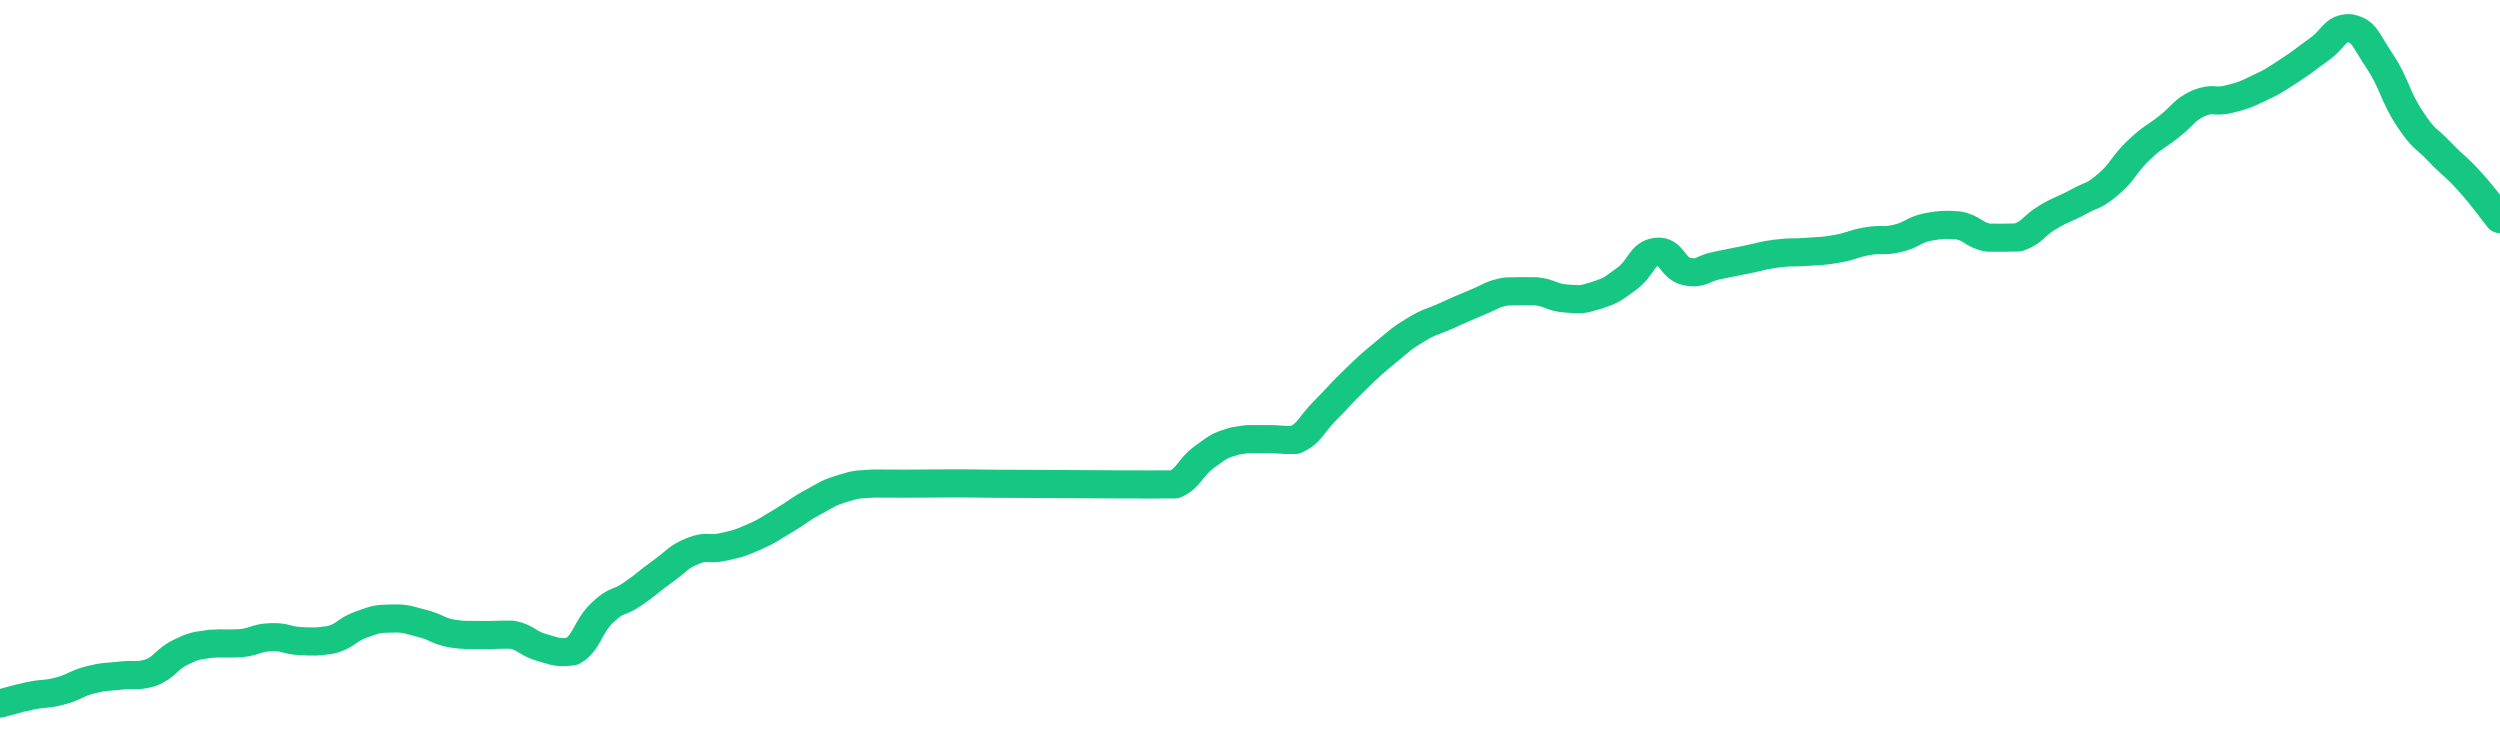 <svg height="48px" width="164px" viewBox="0 0 164 52" preserveAspectRatio="none" xmlns="http://www.w3.org/2000/svg"><path d="M 0.0 50.0 C 0.494 49.863 0.988 49.677 1.976 49.453 C 2.964 49.229 2.964 49.388 3.952 49.104 C 4.94 48.819 4.94 48.588 5.928 48.315 C 6.916 48.043 6.916 48.139 7.904 48.013 C 8.892 47.886 8.892 48.115 9.88 47.809 C 10.867 47.395 10.867 46.868 11.855 46.354 C 12.843 45.839 12.843 45.913 13.831 45.751 C 14.819 45.685 14.819 45.773 15.807 45.707 C 16.795 45.59 16.795 45.319 17.783 45.283 C 18.771 45.247 18.771 45.52 19.759 45.564 C 20.747 45.609 20.747 45.616 21.735 45.461 C 22.723 45.164 22.723 44.755 23.711 44.379 C 24.699 44.002 24.699 43.977 25.687 43.956 C 26.675 43.935 26.675 44.028 27.663 44.295 C 28.651 44.562 28.651 44.815 29.639 45.023 C 30.627 45.178 30.627 45.106 31.614 45.127 C 32.602 45.138 32.602 45.093 33.59 45.104 C 34.578 45.328 34.578 45.728 35.566 46.024 C 36.554 46.32 36.554 46.421 37.542 46.288 C 38.53 45.667 38.53 44.555 39.518 43.538 C 40.506 42.52 40.506 42.952 41.494 42.219 C 42.482 41.486 42.482 41.371 43.47 40.606 C 44.458 39.841 44.458 39.592 45.446 39.158 C 46.434 38.727 46.434 39.112 47.422 38.871 C 48.41 38.629 48.41 38.654 49.398 38.19 C 50.386 37.727 50.386 37.644 51.373 37.016 C 52.361 36.388 52.361 36.258 53.349 35.677 C 54.337 35.097 54.337 35.021 55.325 34.693 C 56.313 34.364 56.313 34.444 57.301 34.364 C 58.289 34.36 58.289 34.373 59.277 34.372 C 60.265 34.371 60.265 34.365 61.253 34.361 C 62.241 34.356 62.241 34.35 63.229 34.354 C 64.217 34.358 64.217 34.371 65.205 34.379 C 66.193 34.387 66.193 34.382 67.181 34.387 C 68.169 34.392 68.169 34.394 69.157 34.4 C 70.145 34.406 70.145 34.405 71.133 34.41 C 72.12 34.416 72.12 34.417 73.108 34.422 C 74.096 34.426 74.096 34.427 75.084 34.428 C 76.072 34.429 76.072 34.429 77.06 34.426 C 78.048 33.932 78.048 33.223 79.036 32.452 C 80.024 31.681 80.024 31.653 81.012 31.342 C 82 31.141 82.0 31.227 82.988 31.208 C 83.976 31.189 83.976 31.295 84.964 31.266 C 85.952 30.756 85.952 30.243 86.94 29.167 C 87.928 28.091 87.928 27.994 88.916 26.963 C 89.904 25.931 89.904 25.923 90.892 25.042 C 91.88 24.162 91.88 24.087 92.867 23.441 C 93.855 22.796 93.855 22.94 94.843 22.46 C 95.831 21.981 95.831 21.961 96.819 21.524 C 97.807 21.088 97.807 20.92 98.795 20.714 C 99.783 20.691 99.783 20.691 100.771 20.699 C 101.759 20.824 101.759 21.142 102.747 21.215 C 103.735 21.288 103.735 21.327 104.723 20.991 C 105.711 20.643 105.711 20.597 106.699 19.823 C 107.687 19.048 107.687 18.025 108.675 17.893 C 109.663 17.761 109.663 19.05 110.651 19.295 C 111.639 19.506 111.639 19.084 112.627 18.871 C 113.614 18.658 113.614 18.655 114.602 18.441 C 115.59 18.227 115.59 18.152 116.578 18.015 C 117.566 17.879 117.566 17.981 118.554 17.896 C 119.542 17.811 119.542 17.866 120.53 17.677 C 121.518 17.488 121.518 17.324 122.506 17.139 C 123.494 16.955 123.494 17.19 124.482 16.938 C 125.47 16.686 125.47 16.361 126.458 16.13 C 127.446 15.955 127.446 15.955 128.434 16.013 C 129.422 16.203 129.422 16.675 130.41 16.89 C 131.398 16.899 131.398 16.899 132.386 16.873 C 133.373 16.506 133.373 16.054 134.361 15.422 C 135.349 14.791 135.349 14.93 136.337 14.346 C 137.325 13.763 137.325 14.001 138.313 13.087 C 139.301 12.172 139.301 11.706 140.289 10.689 C 141.277 9.671 141.277 9.856 142.265 9.016 C 143.253 8.177 143.253 7.824 144.241 7.331 C 145.229 6.902 145.229 7.313 146.217 7.045 C 147.205 6.777 147.205 6.764 148.193 6.26 C 149.181 5.755 149.181 5.716 150.169 5.026 C 151.157 4.336 151.157 4.255 152.145 3.499 C 153.133 2.742 153.133 2.0 154.12 2.0 C 155.108 2.207 155.108 2.722 156.096 4.326 C 157.084 5.931 157.084 6.8 158.072 8.417 C 159.06 10.035 159.06 9.673 160.048 10.796 C 161.036 11.919 161.036 11.717 162.024 12.91 C 163.012 14.103 163.506 14.903 164.0 15.567" stroke-width="2" stroke="#16C784" fill="transparent" vector-effect="non-scaling-stroke" stroke-linejoin="round" stroke-linecap="round"/></svg>